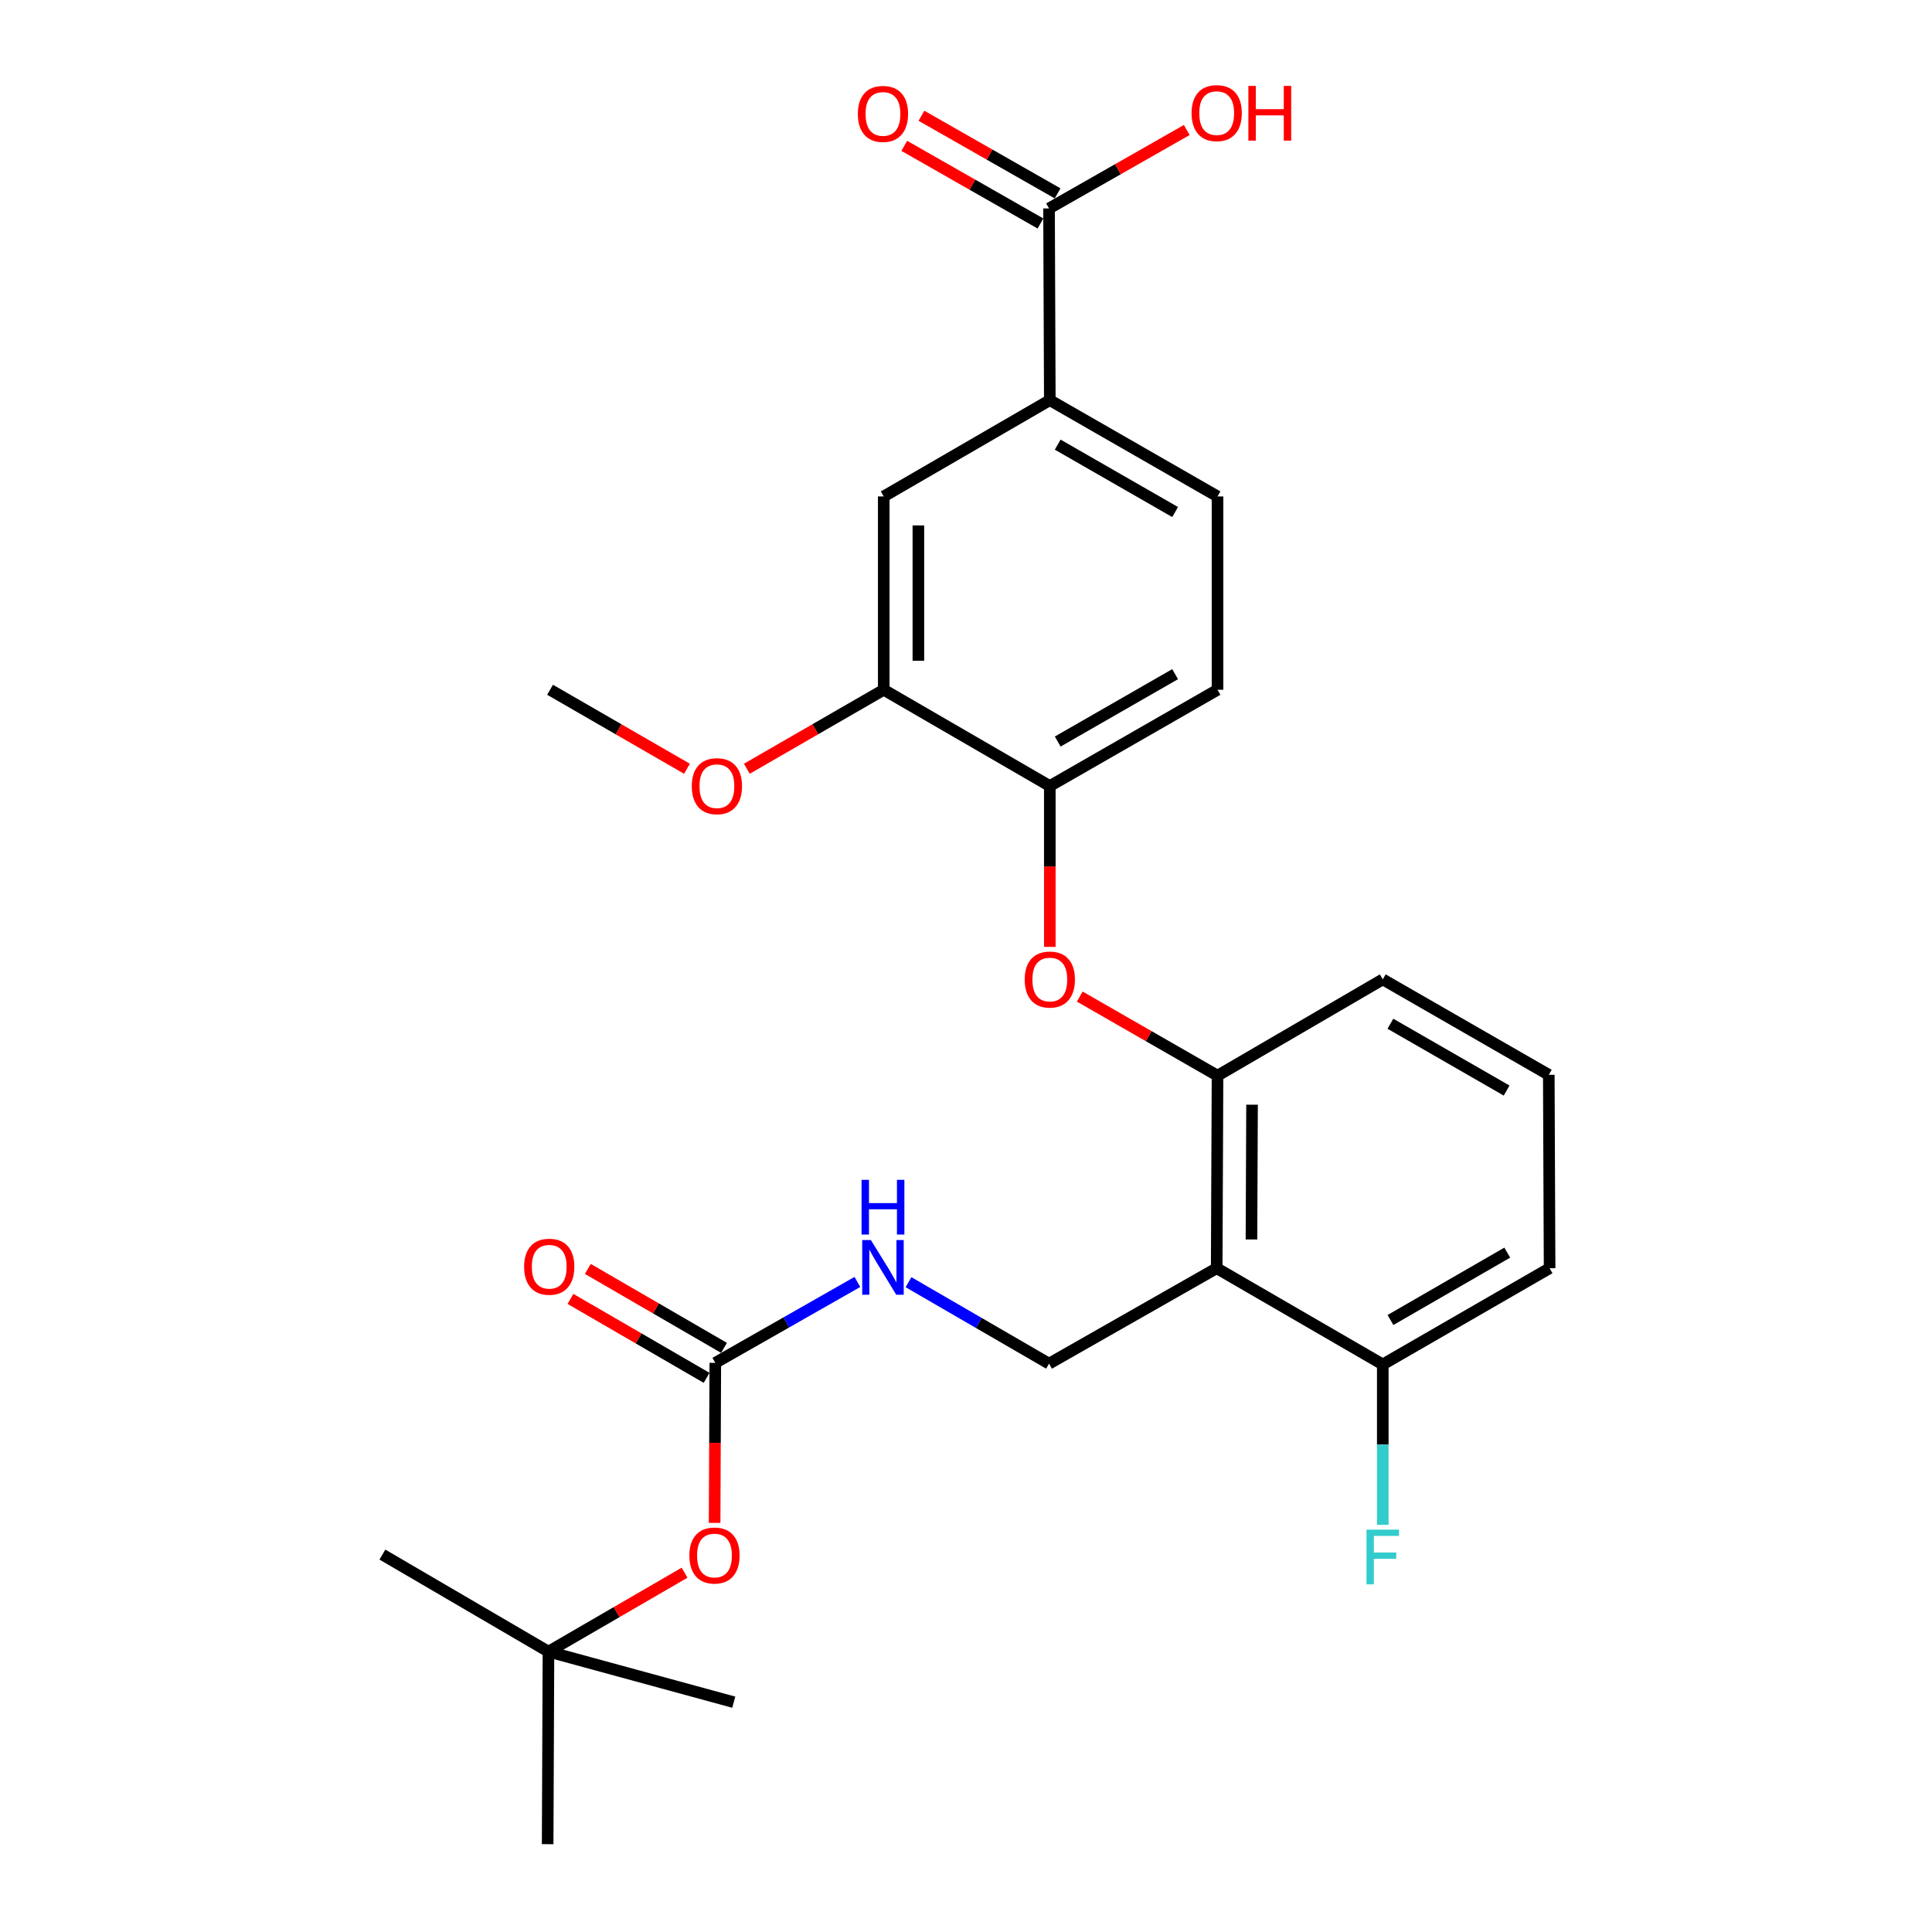 <?xml version='1.0' encoding='iso-8859-1'?>
<svg version='1.1' baseProfile='full'
              xmlns='http://www.w3.org/2000/svg'
                      xmlns:rdkit='http://www.rdkit.org/xml'
                      xmlns:xlink='http://www.w3.org/1999/xlink'
                  xml:space='preserve'
width='1000px' height='1000px' viewBox='0 0 1000 1000'>
<!-- END OF HEADER -->
<rect style='opacity:1.0;fill:#FFFFFF;stroke:none' width='1000' height='1000' x='0' y='0'> </rect>
<path class='bond-0' d='M 629.759,656.422 L 630.187,556.761' style='fill:none;fill-rule:evenodd;stroke:#000000;stroke-width:6px;stroke-linecap:butt;stroke-linejoin:miter;stroke-opacity:1' />
<path class='bond-0' d='M 647.756,641.55 L 648.056,571.787' style='fill:none;fill-rule:evenodd;stroke:#000000;stroke-width:6px;stroke-linecap:butt;stroke-linejoin:miter;stroke-opacity:1' />
<path class='bond-6' d='M 629.759,656.422 L 542.981,705.828' style='fill:none;fill-rule:evenodd;stroke:#000000;stroke-width:6px;stroke-linecap:butt;stroke-linejoin:miter;stroke-opacity:1' />
<path class='bond-10' d='M 629.759,656.422 L 715.72,706.237' style='fill:none;fill-rule:evenodd;stroke:#000000;stroke-width:6px;stroke-linecap:butt;stroke-linejoin:miter;stroke-opacity:1' />
<path class='bond-2' d='M 630.187,556.761 L 594.534,536.294' style='fill:none;fill-rule:evenodd;stroke:#000000;stroke-width:6px;stroke-linecap:butt;stroke-linejoin:miter;stroke-opacity:1' />
<path class='bond-2' d='M 594.534,536.294 L 558.881,515.826' style='fill:none;fill-rule:evenodd;stroke:#FF0000;stroke-width:6px;stroke-linecap:butt;stroke-linejoin:miter;stroke-opacity:1' />
<path class='bond-20' d='M 630.187,556.761 L 715.72,506.926' style='fill:none;fill-rule:evenodd;stroke:#000000;stroke-width:6px;stroke-linecap:butt;stroke-linejoin:miter;stroke-opacity:1' />
<path class='bond-1' d='M 370.241,705.41 L 407.012,684.47' style='fill:none;fill-rule:evenodd;stroke:#000000;stroke-width:6px;stroke-linecap:butt;stroke-linejoin:miter;stroke-opacity:1' />
<path class='bond-1' d='M 407.012,684.47 L 443.783,663.531' style='fill:none;fill-rule:evenodd;stroke:#0000FF;stroke-width:6px;stroke-linecap:butt;stroke-linejoin:miter;stroke-opacity:1' />
<path class='bond-11' d='M 370.241,705.41 L 370.063,746.824' style='fill:none;fill-rule:evenodd;stroke:#000000;stroke-width:6px;stroke-linecap:butt;stroke-linejoin:miter;stroke-opacity:1' />
<path class='bond-11' d='M 370.063,746.824 L 369.885,788.239' style='fill:none;fill-rule:evenodd;stroke:#FF0000;stroke-width:6px;stroke-linecap:butt;stroke-linejoin:miter;stroke-opacity:1' />
<path class='bond-12' d='M 374.739,697.652 L 339.5,677.223' style='fill:none;fill-rule:evenodd;stroke:#000000;stroke-width:6px;stroke-linecap:butt;stroke-linejoin:miter;stroke-opacity:1' />
<path class='bond-12' d='M 339.5,677.223 L 304.262,656.794' style='fill:none;fill-rule:evenodd;stroke:#FF0000;stroke-width:6px;stroke-linecap:butt;stroke-linejoin:miter;stroke-opacity:1' />
<path class='bond-12' d='M 365.744,713.167 L 330.506,692.738' style='fill:none;fill-rule:evenodd;stroke:#000000;stroke-width:6px;stroke-linecap:butt;stroke-linejoin:miter;stroke-opacity:1' />
<path class='bond-12' d='M 330.506,692.738 L 295.267,672.309' style='fill:none;fill-rule:evenodd;stroke:#FF0000;stroke-width:6px;stroke-linecap:butt;stroke-linejoin:miter;stroke-opacity:1' />
<path class='bond-4' d='M 543.379,490.104 L 543.379,448.476' style='fill:none;fill-rule:evenodd;stroke:#FF0000;stroke-width:6px;stroke-linecap:butt;stroke-linejoin:miter;stroke-opacity:1' />
<path class='bond-4' d='M 543.379,448.476 L 543.379,406.848' style='fill:none;fill-rule:evenodd;stroke:#000000;stroke-width:6px;stroke-linecap:butt;stroke-linejoin:miter;stroke-opacity:1' />
<path class='bond-3' d='M 542.981,107.887 L 543.379,207.119' style='fill:none;fill-rule:evenodd;stroke:#000000;stroke-width:6px;stroke-linecap:butt;stroke-linejoin:miter;stroke-opacity:1' />
<path class='bond-13' d='M 547.422,100.097 L 512.178,80.004' style='fill:none;fill-rule:evenodd;stroke:#000000;stroke-width:6px;stroke-linecap:butt;stroke-linejoin:miter;stroke-opacity:1' />
<path class='bond-13' d='M 512.178,80.004 L 476.934,59.911' style='fill:none;fill-rule:evenodd;stroke:#FF0000;stroke-width:6px;stroke-linecap:butt;stroke-linejoin:miter;stroke-opacity:1' />
<path class='bond-13' d='M 538.539,115.676 L 503.296,95.583' style='fill:none;fill-rule:evenodd;stroke:#000000;stroke-width:6px;stroke-linecap:butt;stroke-linejoin:miter;stroke-opacity:1' />
<path class='bond-13' d='M 503.296,95.583 L 468.052,75.49' style='fill:none;fill-rule:evenodd;stroke:#FF0000;stroke-width:6px;stroke-linecap:butt;stroke-linejoin:miter;stroke-opacity:1' />
<path class='bond-17' d='M 542.981,107.887 L 578.621,87.591' style='fill:none;fill-rule:evenodd;stroke:#000000;stroke-width:6px;stroke-linecap:butt;stroke-linejoin:miter;stroke-opacity:1' />
<path class='bond-17' d='M 578.621,87.591 L 614.262,67.295' style='fill:none;fill-rule:evenodd;stroke:#FF0000;stroke-width:6px;stroke-linecap:butt;stroke-linejoin:miter;stroke-opacity:1' />
<path class='bond-7' d='M 543.379,406.848 L 457.418,357.022' style='fill:none;fill-rule:evenodd;stroke:#000000;stroke-width:6px;stroke-linecap:butt;stroke-linejoin:miter;stroke-opacity:1' />
<path class='bond-14' d='M 543.379,406.848 L 630.187,357.022' style='fill:none;fill-rule:evenodd;stroke:#000000;stroke-width:6px;stroke-linecap:butt;stroke-linejoin:miter;stroke-opacity:1' />
<path class='bond-14' d='M 547.473,383.82 L 608.239,348.943' style='fill:none;fill-rule:evenodd;stroke:#000000;stroke-width:6px;stroke-linecap:butt;stroke-linejoin:miter;stroke-opacity:1' />
<path class='bond-5' d='M 543.379,207.119 L 630.187,256.954' style='fill:none;fill-rule:evenodd;stroke:#000000;stroke-width:6px;stroke-linecap:butt;stroke-linejoin:miter;stroke-opacity:1' />
<path class='bond-5' d='M 547.472,230.147 L 608.237,265.031' style='fill:none;fill-rule:evenodd;stroke:#000000;stroke-width:6px;stroke-linecap:butt;stroke-linejoin:miter;stroke-opacity:1' />
<path class='bond-28' d='M 543.379,207.119 L 457.418,256.954' style='fill:none;fill-rule:evenodd;stroke:#000000;stroke-width:6px;stroke-linecap:butt;stroke-linejoin:miter;stroke-opacity:1' />
<path class='bond-9' d='M 542.981,705.828 L 506.612,684.744' style='fill:none;fill-rule:evenodd;stroke:#000000;stroke-width:6px;stroke-linecap:butt;stroke-linejoin:miter;stroke-opacity:1' />
<path class='bond-9' d='M 506.612,684.744 L 470.244,663.66' style='fill:none;fill-rule:evenodd;stroke:#0000FF;stroke-width:6px;stroke-linecap:butt;stroke-linejoin:miter;stroke-opacity:1' />
<path class='bond-8' d='M 457.418,357.022 L 457.418,256.954' style='fill:none;fill-rule:evenodd;stroke:#000000;stroke-width:6px;stroke-linecap:butt;stroke-linejoin:miter;stroke-opacity:1' />
<path class='bond-8' d='M 475.351,342.012 L 475.351,271.964' style='fill:none;fill-rule:evenodd;stroke:#000000;stroke-width:6px;stroke-linecap:butt;stroke-linejoin:miter;stroke-opacity:1' />
<path class='bond-19' d='M 457.418,357.022 L 421.989,377.465' style='fill:none;fill-rule:evenodd;stroke:#000000;stroke-width:6px;stroke-linecap:butt;stroke-linejoin:miter;stroke-opacity:1' />
<path class='bond-19' d='M 421.989,377.465 L 386.561,397.908' style='fill:none;fill-rule:evenodd;stroke:#FF0000;stroke-width:6px;stroke-linecap:butt;stroke-linejoin:miter;stroke-opacity:1' />
<path class='bond-18' d='M 715.72,706.237 L 715.72,747.741' style='fill:none;fill-rule:evenodd;stroke:#000000;stroke-width:6px;stroke-linecap:butt;stroke-linejoin:miter;stroke-opacity:1' />
<path class='bond-18' d='M 715.72,747.741 L 715.72,789.245' style='fill:none;fill-rule:evenodd;stroke:#33CCCC;stroke-width:6px;stroke-linecap:butt;stroke-linejoin:miter;stroke-opacity:1' />
<path class='bond-22' d='M 715.72,706.237 L 802.069,656.422' style='fill:none;fill-rule:evenodd;stroke:#000000;stroke-width:6px;stroke-linecap:butt;stroke-linejoin:miter;stroke-opacity:1' />
<path class='bond-22' d='M 719.711,683.231 L 780.155,648.36' style='fill:none;fill-rule:evenodd;stroke:#000000;stroke-width:6px;stroke-linecap:butt;stroke-linejoin:miter;stroke-opacity:1' />
<path class='bond-16' d='M 354.33,814.03 L 319.106,834.457' style='fill:none;fill-rule:evenodd;stroke:#FF0000;stroke-width:6px;stroke-linecap:butt;stroke-linejoin:miter;stroke-opacity:1' />
<path class='bond-16' d='M 319.106,834.457 L 283.882,854.885' style='fill:none;fill-rule:evenodd;stroke:#000000;stroke-width:6px;stroke-linecap:butt;stroke-linejoin:miter;stroke-opacity:1' />
<path class='bond-15' d='M 630.187,357.022 L 630.187,256.954' style='fill:none;fill-rule:evenodd;stroke:#000000;stroke-width:6px;stroke-linecap:butt;stroke-linejoin:miter;stroke-opacity:1' />
<path class='bond-23' d='M 283.882,854.885 L 283.463,954.545' style='fill:none;fill-rule:evenodd;stroke:#000000;stroke-width:6px;stroke-linecap:butt;stroke-linejoin:miter;stroke-opacity:1' />
<path class='bond-24' d='M 283.882,854.885 L 197.931,804.652' style='fill:none;fill-rule:evenodd;stroke:#000000;stroke-width:6px;stroke-linecap:butt;stroke-linejoin:miter;stroke-opacity:1' />
<path class='bond-25' d='M 283.882,854.885 L 379.796,881.048' style='fill:none;fill-rule:evenodd;stroke:#000000;stroke-width:6px;stroke-linecap:butt;stroke-linejoin:miter;stroke-opacity:1' />
<path class='bond-26' d='M 355.576,397.909 L 320.142,377.466' style='fill:none;fill-rule:evenodd;stroke:#FF0000;stroke-width:6px;stroke-linecap:butt;stroke-linejoin:miter;stroke-opacity:1' />
<path class='bond-26' d='M 320.142,377.466 L 284.709,357.022' style='fill:none;fill-rule:evenodd;stroke:#000000;stroke-width:6px;stroke-linecap:butt;stroke-linejoin:miter;stroke-opacity:1' />
<path class='bond-27' d='M 715.72,506.926 L 801.651,556.333' style='fill:none;fill-rule:evenodd;stroke:#000000;stroke-width:6px;stroke-linecap:butt;stroke-linejoin:miter;stroke-opacity:1' />
<path class='bond-27' d='M 719.671,529.884 L 779.822,564.469' style='fill:none;fill-rule:evenodd;stroke:#000000;stroke-width:6px;stroke-linecap:butt;stroke-linejoin:miter;stroke-opacity:1' />
<path class='bond-21' d='M 801.651,556.333 L 802.069,656.422' style='fill:none;fill-rule:evenodd;stroke:#000000;stroke-width:6px;stroke-linecap:butt;stroke-linejoin:miter;stroke-opacity:1' />
<path  class='atom-3' d='M 530.379 507.006
Q 530.379 500.206, 533.739 496.406
Q 537.099 492.606, 543.379 492.606
Q 549.659 492.606, 553.019 496.406
Q 556.379 500.206, 556.379 507.006
Q 556.379 513.886, 552.979 517.806
Q 549.579 521.686, 543.379 521.686
Q 537.139 521.686, 533.739 517.806
Q 530.379 513.926, 530.379 507.006
M 543.379 518.486
Q 547.699 518.486, 550.019 515.606
Q 552.379 512.686, 552.379 507.006
Q 552.379 501.446, 550.019 498.646
Q 547.699 495.806, 543.379 495.806
Q 539.059 495.806, 536.699 498.606
Q 534.379 501.406, 534.379 507.006
Q 534.379 512.726, 536.699 515.606
Q 539.059 518.486, 543.379 518.486
' fill='#FF0000'/>
<path  class='atom-10' d='M 450.759 641.833
L 460.039 656.833
Q 460.959 658.313, 462.439 660.993
Q 463.919 663.673, 463.999 663.833
L 463.999 641.833
L 467.759 641.833
L 467.759 670.153
L 463.879 670.153
L 453.919 653.753
Q 452.759 651.833, 451.519 649.633
Q 450.319 647.433, 449.959 646.753
L 449.959 670.153
L 446.279 670.153
L 446.279 641.833
L 450.759 641.833
' fill='#0000FF'/>
<path  class='atom-10' d='M 445.939 610.681
L 449.779 610.681
L 449.779 622.721
L 464.259 622.721
L 464.259 610.681
L 468.099 610.681
L 468.099 639.001
L 464.259 639.001
L 464.259 625.921
L 449.779 625.921
L 449.779 639.001
L 445.939 639.001
L 445.939 610.681
' fill='#0000FF'/>
<path  class='atom-12' d='M 356.813 805.13
Q 356.813 798.33, 360.173 794.53
Q 363.533 790.73, 369.813 790.73
Q 376.093 790.73, 379.453 794.53
Q 382.813 798.33, 382.813 805.13
Q 382.813 812.01, 379.413 815.93
Q 376.013 819.81, 369.813 819.81
Q 363.573 819.81, 360.173 815.93
Q 356.813 812.05, 356.813 805.13
M 369.813 816.61
Q 374.133 816.61, 376.453 813.73
Q 378.813 810.81, 378.813 805.13
Q 378.813 799.57, 376.453 796.77
Q 374.133 793.93, 369.813 793.93
Q 365.493 793.93, 363.133 796.73
Q 360.813 799.53, 360.813 805.13
Q 360.813 810.85, 363.133 813.73
Q 365.493 816.61, 369.813 816.61
' fill='#FF0000'/>
<path  class='atom-13' d='M 271.28 655.655
Q 271.28 648.855, 274.64 645.055
Q 278 641.255, 284.28 641.255
Q 290.56 641.255, 293.92 645.055
Q 297.28 648.855, 297.28 655.655
Q 297.28 662.535, 293.88 666.455
Q 290.48 670.335, 284.28 670.335
Q 278.04 670.335, 274.64 666.455
Q 271.28 662.575, 271.28 655.655
M 284.28 667.135
Q 288.6 667.135, 290.92 664.255
Q 293.28 661.335, 293.28 655.655
Q 293.28 650.095, 290.92 647.295
Q 288.6 644.455, 284.28 644.455
Q 279.96 644.455, 277.6 647.255
Q 275.28 650.055, 275.28 655.655
Q 275.28 661.375, 277.6 664.255
Q 279.96 667.135, 284.28 667.135
' fill='#FF0000'/>
<path  class='atom-14' d='M 444.019 58.959
Q 444.019 52.159, 447.379 48.359
Q 450.739 44.559, 457.019 44.559
Q 463.299 44.559, 466.659 48.359
Q 470.019 52.159, 470.019 58.959
Q 470.019 65.839, 466.619 69.759
Q 463.219 73.639, 457.019 73.639
Q 450.779 73.639, 447.379 69.759
Q 444.019 65.879, 444.019 58.959
M 457.019 70.439
Q 461.339 70.439, 463.659 67.559
Q 466.019 64.639, 466.019 58.959
Q 466.019 53.399, 463.659 50.599
Q 461.339 47.759, 457.019 47.759
Q 452.699 47.759, 450.339 50.559
Q 448.019 53.359, 448.019 58.959
Q 448.019 64.679, 450.339 67.559
Q 452.699 70.439, 457.019 70.439
' fill='#FF0000'/>
<path  class='atom-18' d='M 616.759 58.55
Q 616.759 51.75, 620.119 47.95
Q 623.479 44.15, 629.759 44.15
Q 636.039 44.15, 639.399 47.95
Q 642.759 51.75, 642.759 58.55
Q 642.759 65.43, 639.359 69.35
Q 635.959 73.23, 629.759 73.23
Q 623.519 73.23, 620.119 69.35
Q 616.759 65.47, 616.759 58.55
M 629.759 70.03
Q 634.079 70.03, 636.399 67.15
Q 638.759 64.23, 638.759 58.55
Q 638.759 52.99, 636.399 50.19
Q 634.079 47.35, 629.759 47.35
Q 625.439 47.35, 623.079 50.15
Q 620.759 52.95, 620.759 58.55
Q 620.759 64.27, 623.079 67.15
Q 625.439 70.03, 629.759 70.03
' fill='#FF0000'/>
<path  class='atom-18' d='M 646.159 44.47
L 649.999 44.47
L 649.999 56.51
L 664.479 56.51
L 664.479 44.47
L 668.319 44.47
L 668.319 72.79
L 664.479 72.79
L 664.479 59.71
L 649.999 59.71
L 649.999 72.79
L 646.159 72.79
L 646.159 44.47
' fill='#FF0000'/>
<path  class='atom-19' d='M 707.3 791.737
L 724.14 791.737
L 724.14 794.977
L 711.1 794.977
L 711.1 803.577
L 722.7 803.577
L 722.7 806.857
L 711.1 806.857
L 711.1 820.057
L 707.3 820.057
L 707.3 791.737
' fill='#33CCCC'/>
<path  class='atom-20' d='M 358.068 406.928
Q 358.068 400.128, 361.428 396.328
Q 364.788 392.528, 371.068 392.528
Q 377.348 392.528, 380.708 396.328
Q 384.068 400.128, 384.068 406.928
Q 384.068 413.808, 380.668 417.728
Q 377.268 421.608, 371.068 421.608
Q 364.828 421.608, 361.428 417.728
Q 358.068 413.848, 358.068 406.928
M 371.068 418.408
Q 375.388 418.408, 377.708 415.528
Q 380.068 412.608, 380.068 406.928
Q 380.068 401.368, 377.708 398.568
Q 375.388 395.728, 371.068 395.728
Q 366.748 395.728, 364.388 398.528
Q 362.068 401.328, 362.068 406.928
Q 362.068 412.648, 364.388 415.528
Q 366.748 418.408, 371.068 418.408
' fill='#FF0000'/>
</svg>
